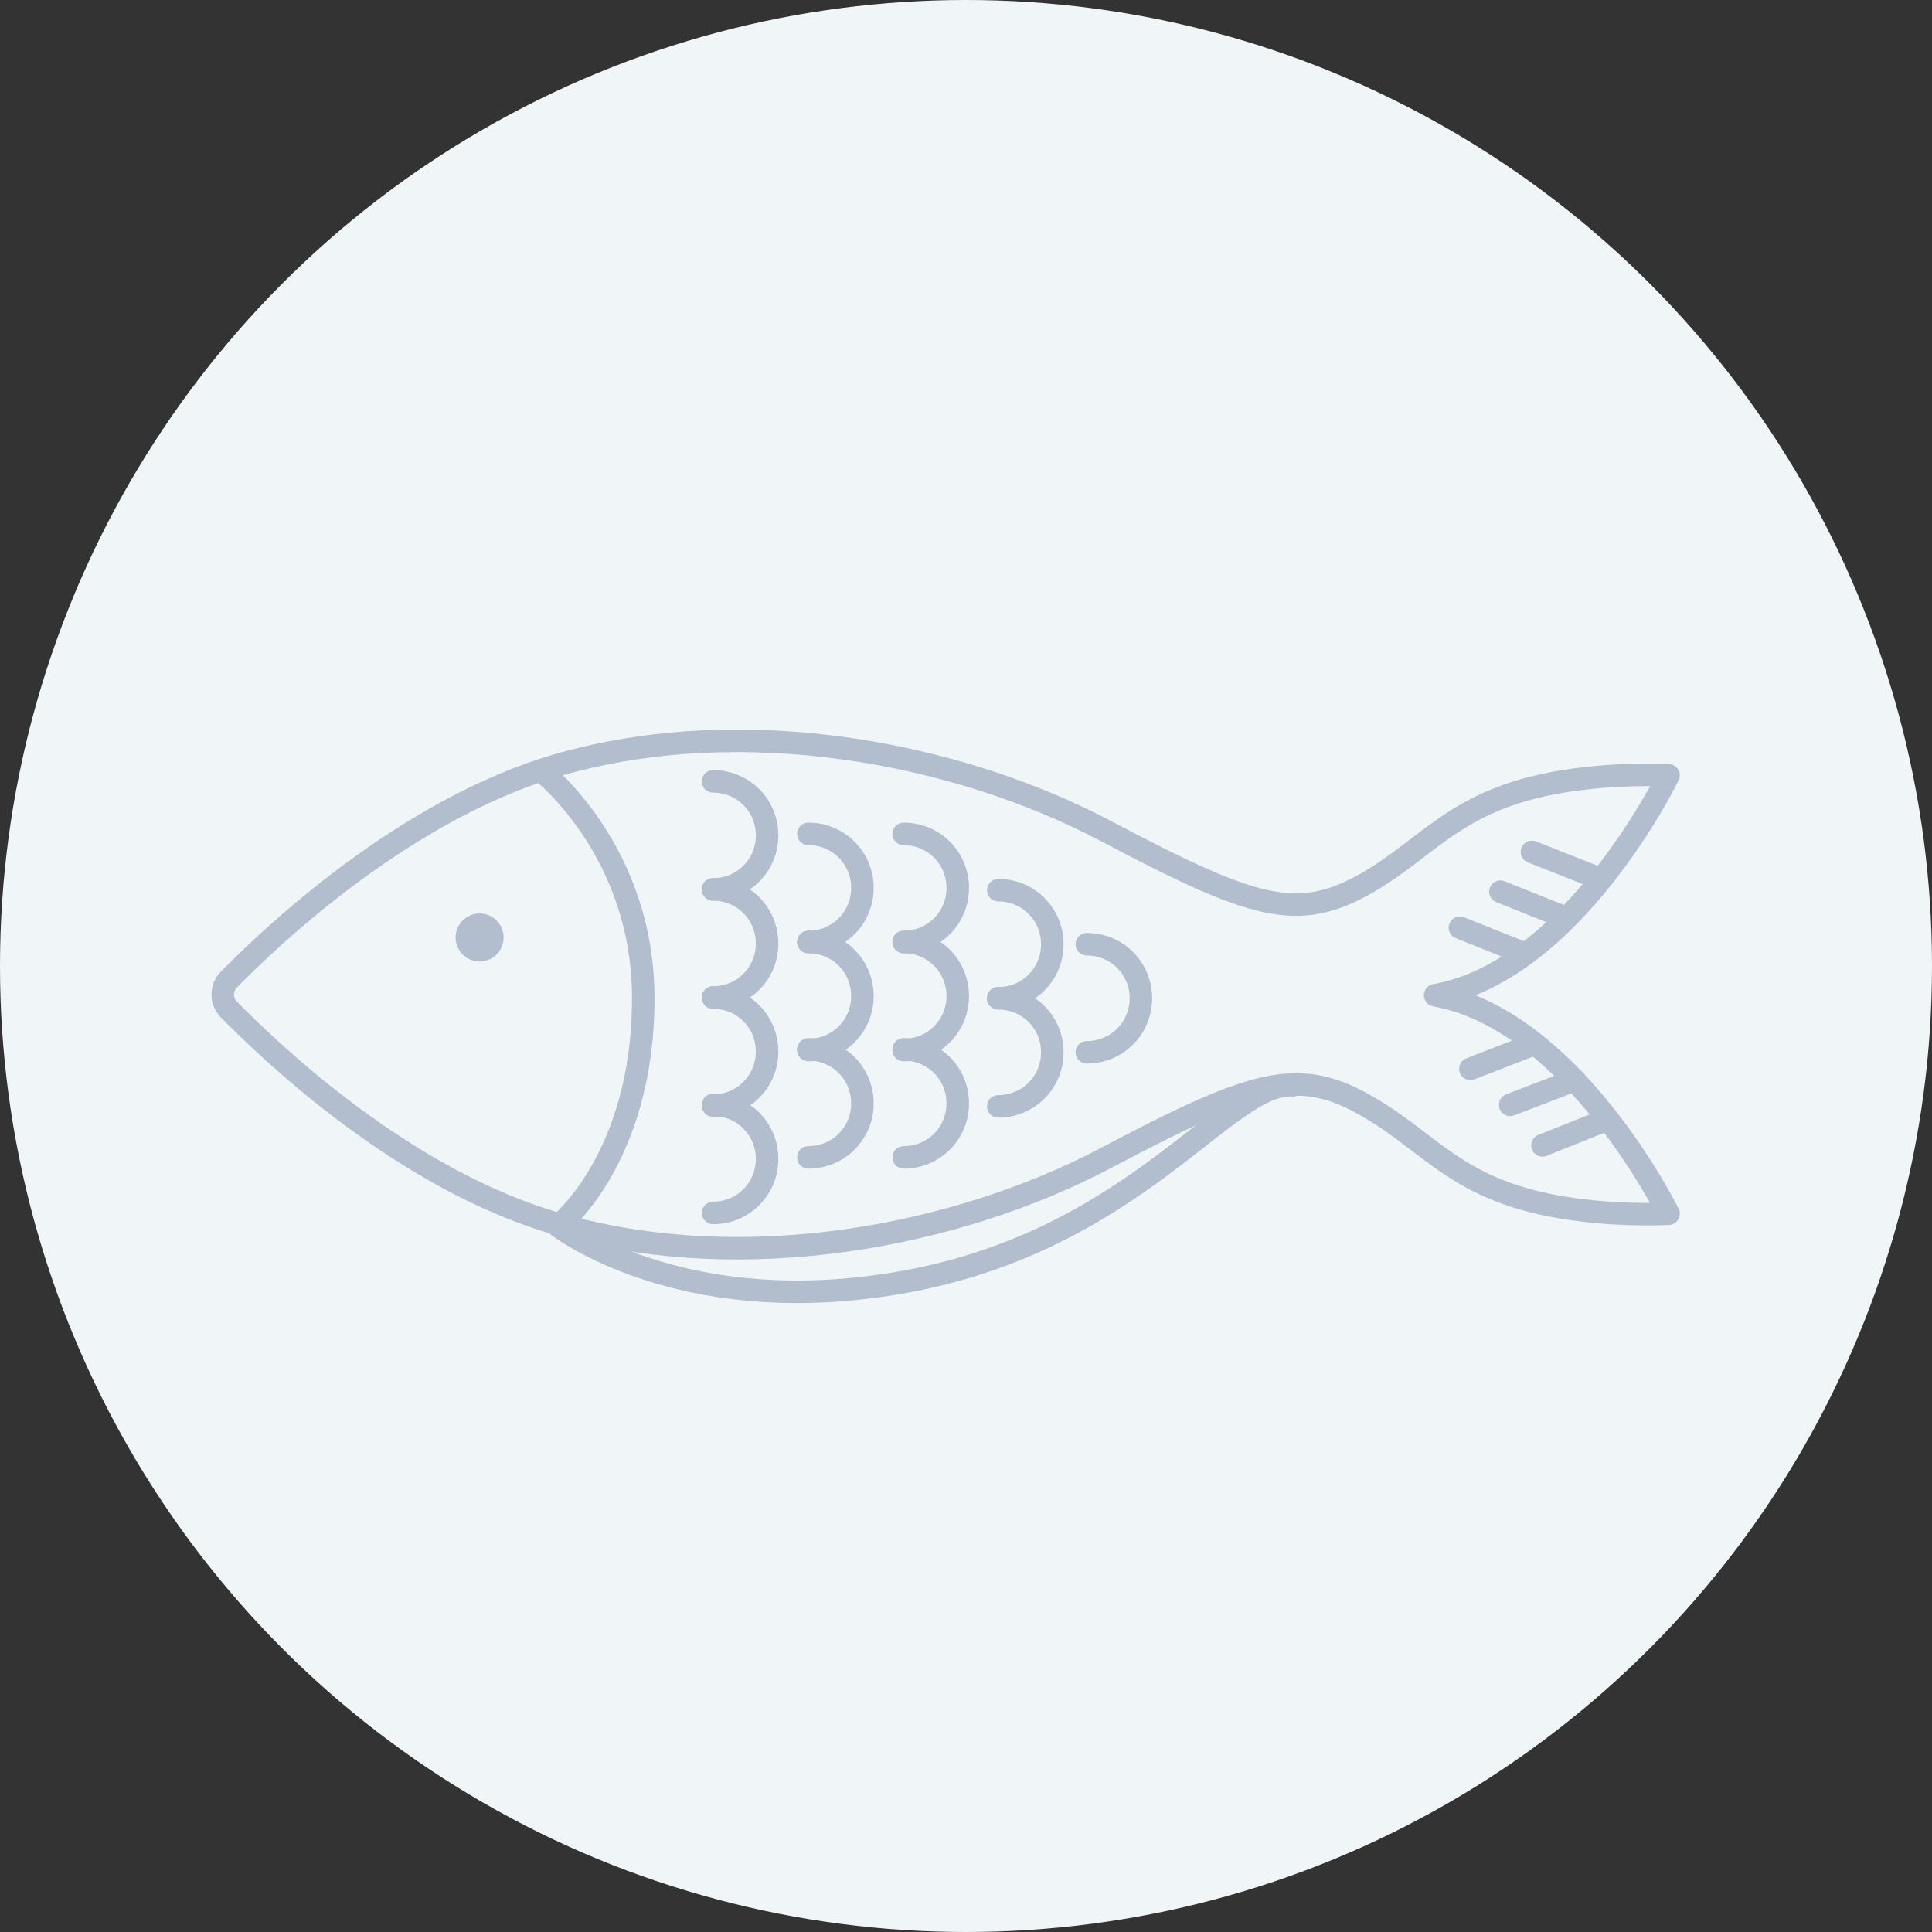 <?xml version="1.0" encoding="utf-8"?>
<!-- Generator: Adobe Illustrator 24.1.2, SVG Export Plug-In . SVG Version: 6.00 Build 0)  -->
<svg version="1.1" id="Слой_1" xmlns="http://www.w3.org/2000/svg" xmlns:xlink="http://www.w3.org/1999/xlink" x="0px" y="0px"
	 viewBox="0 0 257.4 257.4" style="enable-background:new 0 0 257.4 257.4;" xml:space="preserve">
<rect x="0" y="0" width="257.4" height="257.4" fill="#333333" stroke="none"/>
<style type="text/css">
	.st0{fill:#F0F6F8;}
	.st1{fill:none;stroke:#B2BECE;stroke-width:3;stroke-linecap:round;stroke-linejoin:round;stroke-miterlimit:10;}
	.st2{fill:#B2BECE;stroke:#B2BECE;stroke-linecap:round;stroke-linejoin:round;stroke-miterlimit:10;}
</style>
<circle class="st0" cx="128.7" cy="128.7" r="128.7"/>
<path class="st1" d="M191.2,132.6c18.5-3.3,31.1-29.3,31.1-29.3s-5.1-0.3-11.1,0.4c-16.8,1.9-20.1,8.8-29.2,14
	c-9.2,5.2-15,3.4-34.7-7c-19.7-10.4-48.2-15.9-72.9-8.8c-20.4,5.9-38.2,22.8-43.9,28.6c-1.1,1.1-1.1,2.9,0,4
	c5.7,5.8,23.5,22.8,43.9,28.6c24.8,7.1,53.2,1.6,72.9-8.8c19.7-10.4,25.6-12.2,34.7-7c9.2,5.2,12.4,12.1,29.2,14
	c6,0.7,11.1,0.4,11.1,0.4S209.6,135.9,191.2,132.6z"/>
<circle class="st2" cx="63.9" cy="124.9" r="2.7"/>
<path class="st1" d="M72.1,102.7c0,0,13.6,10.5,13.6,30.3c0,21.4-11.3,30.3-11.3,30.3"/>
<g>
	<path class="st1" d="M95,104.1c4,0,7.2,3.2,7.2,7.2s-3.2,7.2-7.2,7.2"/>
	<path class="st1" d="M95,118.5c4,0,7.2,3.2,7.2,7.2c0,4-3.2,7.2-7.2,7.2"/>
	<path class="st1" d="M95,132.9c4,0,7.2,3.2,7.2,7.2s-3.2,7.2-7.2,7.2"/>
	<path class="st1" d="M95,147.2c4,0,7.2,3.2,7.2,7.2s-3.2,7.2-7.2,7.2"/>
</g>
<g>
	<path class="st1" d="M107.7,111.1c4,0,7.2,3.2,7.2,7.2c0,4-3.2,7.2-7.2,7.2"/>
	<path class="st1" d="M107.7,125.5c4,0,7.2,3.2,7.2,7.2s-3.2,7.2-7.2,7.2"/>
	<path class="st1" d="M107.7,139.8c4,0,7.2,3.2,7.2,7.2s-3.2,7.2-7.2,7.2"/>
</g>
<g>
	<path class="st1" d="M120.4,111.1c4,0,7.2,3.2,7.2,7.2c0,4-3.2,7.2-7.2,7.2"/>
	<path class="st1" d="M120.4,125.5c4,0,7.2,3.2,7.2,7.2s-3.2,7.2-7.2,7.2"/>
	<path class="st1" d="M120.4,139.8c4,0,7.2,3.2,7.2,7.2s-3.2,7.2-7.2,7.2"/>
</g>
<g>
	<path class="st1" d="M133,118.6c4,0,7.2,3.2,7.2,7.2c0,4-3.2,7.2-7.2,7.2"/>
	<path class="st1" d="M133,133c4,0,7.2,3.2,7.2,7.2s-3.2,7.2-7.2,7.2"/>
</g>
<path class="st1" d="M144.8,125.8c4,0,7.2,3.2,7.2,7.2s-3.2,7.2-7.2,7.2"/>
<line class="st1" x1="195.9" y1="142.4" x2="204.4" y2="139.1"/>
<line class="st1" x1="201.2" y1="147.2" x2="209.8" y2="143.9"/>
<line class="st1" x1="205.5" y1="152.6" x2="214" y2="149.2"/>
<line class="st1" x1="194.5" y1="123.6" x2="203" y2="127"/>
<line class="st1" x1="199.9" y1="118.8" x2="208.4" y2="122.2"/>
<line class="st1" x1="204.1" y1="113.5" x2="212.7" y2="116.9"/>
<path class="st1" d="M74.3,163.3c0,0,14.4,11.3,40.6,8.3c35.2-3.9,48.1-27.7,57.4-27"/>
</svg>
